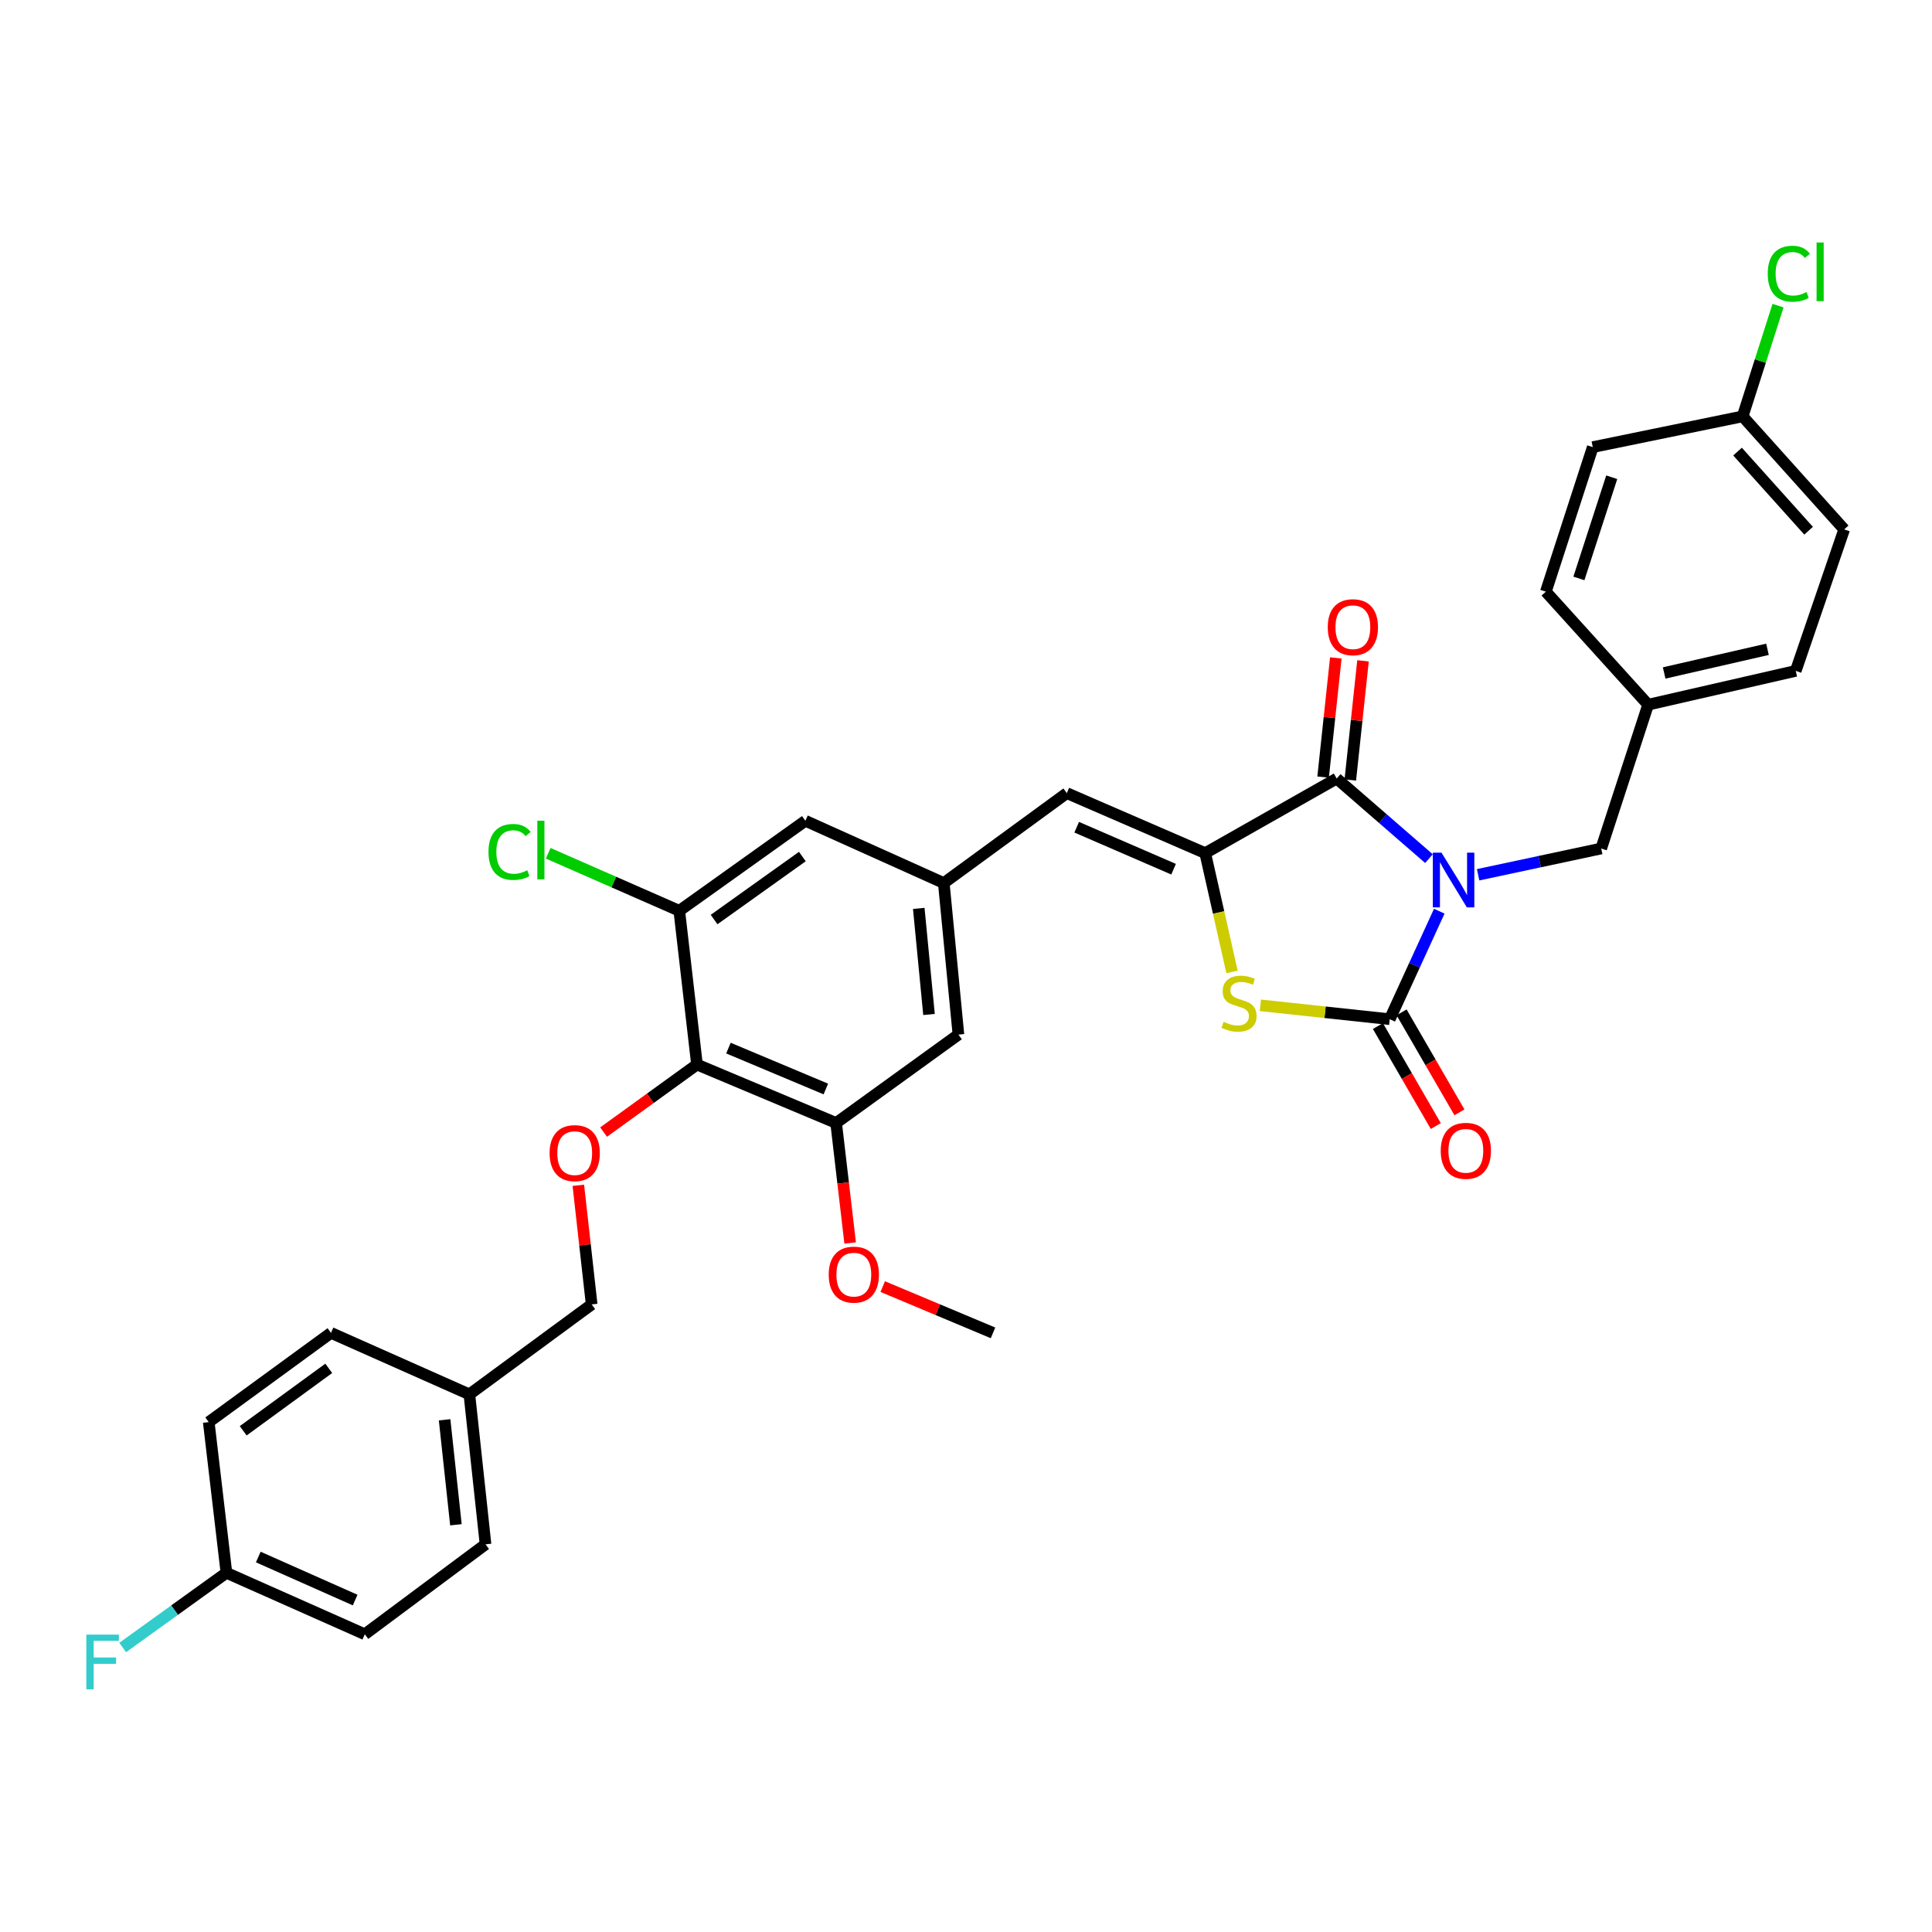 <?xml version='1.0' encoding='iso-8859-1'?>
<svg version='1.1' baseProfile='full'
              xmlns='http://www.w3.org/2000/svg'
                      xmlns:rdkit='http://www.rdkit.org/xml'
                      xmlns:xlink='http://www.w3.org/1999/xlink'
                  xml:space='preserve'
width='1000px' height='1000px' viewBox='0 0 1000 1000'>
<!-- END OF HEADER -->
<rect style='opacity:1.0;fill:#FFFFFF;stroke:none' width='1000' height='1000' x='0' y='0'> </rect>
<path class='bond-0' d='M 744.969,471.633 L 732.149,499.586' style='fill:none;fill-rule:evenodd;stroke:#0000FF;stroke-width:6px;stroke-linecap:butt;stroke-linejoin:miter;stroke-opacity:1' />
<path class='bond-0' d='M 732.149,499.586 L 719.329,527.538' style='fill:none;fill-rule:evenodd;stroke:#000000;stroke-width:6px;stroke-linecap:butt;stroke-linejoin:miter;stroke-opacity:1' />
<path class='bond-1' d='M 739.629,444.428 L 715.753,423.699' style='fill:none;fill-rule:evenodd;stroke:#0000FF;stroke-width:6px;stroke-linecap:butt;stroke-linejoin:miter;stroke-opacity:1' />
<path class='bond-1' d='M 715.753,423.699 L 691.877,402.971' style='fill:none;fill-rule:evenodd;stroke:#000000;stroke-width:6px;stroke-linecap:butt;stroke-linejoin:miter;stroke-opacity:1' />
<path class='bond-9' d='M 765.065,452.782 L 796.924,445.982' style='fill:none;fill-rule:evenodd;stroke:#0000FF;stroke-width:6px;stroke-linecap:butt;stroke-linejoin:miter;stroke-opacity:1' />
<path class='bond-9' d='M 796.924,445.982 L 828.783,439.183' style='fill:none;fill-rule:evenodd;stroke:#000000;stroke-width:6px;stroke-linecap:butt;stroke-linejoin:miter;stroke-opacity:1' />
<path class='bond-3' d='M 719.329,527.538 L 685.846,523.947' style='fill:none;fill-rule:evenodd;stroke:#000000;stroke-width:6px;stroke-linecap:butt;stroke-linejoin:miter;stroke-opacity:1' />
<path class='bond-3' d='M 685.846,523.947 L 652.364,520.355' style='fill:none;fill-rule:evenodd;stroke:#CCCC00;stroke-width:6px;stroke-linecap:butt;stroke-linejoin:miter;stroke-opacity:1' />
<path class='bond-11' d='M 713.204,531.084 L 728.185,556.963' style='fill:none;fill-rule:evenodd;stroke:#000000;stroke-width:6px;stroke-linecap:butt;stroke-linejoin:miter;stroke-opacity:1' />
<path class='bond-11' d='M 728.185,556.963 L 743.166,582.842' style='fill:none;fill-rule:evenodd;stroke:#FF0000;stroke-width:6px;stroke-linecap:butt;stroke-linejoin:miter;stroke-opacity:1' />
<path class='bond-11' d='M 725.454,523.992 L 740.435,549.872' style='fill:none;fill-rule:evenodd;stroke:#000000;stroke-width:6px;stroke-linecap:butt;stroke-linejoin:miter;stroke-opacity:1' />
<path class='bond-11' d='M 740.435,549.872 L 755.416,575.751' style='fill:none;fill-rule:evenodd;stroke:#FF0000;stroke-width:6px;stroke-linecap:butt;stroke-linejoin:miter;stroke-opacity:1' />
<path class='bond-2' d='M 691.877,402.971 L 623.818,441.573' style='fill:none;fill-rule:evenodd;stroke:#000000;stroke-width:6px;stroke-linecap:butt;stroke-linejoin:miter;stroke-opacity:1' />
<path class='bond-12' d='M 698.915,403.721 L 702.205,372.879' style='fill:none;fill-rule:evenodd;stroke:#000000;stroke-width:6px;stroke-linecap:butt;stroke-linejoin:miter;stroke-opacity:1' />
<path class='bond-12' d='M 702.205,372.879 L 705.496,342.037' style='fill:none;fill-rule:evenodd;stroke:#FF0000;stroke-width:6px;stroke-linecap:butt;stroke-linejoin:miter;stroke-opacity:1' />
<path class='bond-12' d='M 684.84,402.22 L 688.131,371.378' style='fill:none;fill-rule:evenodd;stroke:#000000;stroke-width:6px;stroke-linecap:butt;stroke-linejoin:miter;stroke-opacity:1' />
<path class='bond-12' d='M 688.131,371.378 L 691.422,340.535' style='fill:none;fill-rule:evenodd;stroke:#FF0000;stroke-width:6px;stroke-linecap:butt;stroke-linejoin:miter;stroke-opacity:1' />
<path class='bond-5' d='M 623.818,441.573 L 552.18,410.52' style='fill:none;fill-rule:evenodd;stroke:#000000;stroke-width:6px;stroke-linecap:butt;stroke-linejoin:miter;stroke-opacity:1' />
<path class='bond-5' d='M 607.443,449.902 L 557.296,428.165' style='fill:none;fill-rule:evenodd;stroke:#000000;stroke-width:6px;stroke-linecap:butt;stroke-linejoin:miter;stroke-opacity:1' />
<path class='bond-33' d='M 623.818,441.573 L 630.753,472.318' style='fill:none;fill-rule:evenodd;stroke:#000000;stroke-width:6px;stroke-linecap:butt;stroke-linejoin:miter;stroke-opacity:1' />
<path class='bond-33' d='M 630.753,472.318 L 637.688,503.062' style='fill:none;fill-rule:evenodd;stroke:#CCCC00;stroke-width:6px;stroke-linecap:butt;stroke-linejoin:miter;stroke-opacity:1' />
<path class='bond-4' d='M 360.757,551.011 L 432.779,581.254' style='fill:none;fill-rule:evenodd;stroke:#000000;stroke-width:6px;stroke-linecap:butt;stroke-linejoin:miter;stroke-opacity:1' />
<path class='bond-4' d='M 377.04,542.497 L 427.456,563.667' style='fill:none;fill-rule:evenodd;stroke:#000000;stroke-width:6px;stroke-linecap:butt;stroke-linejoin:miter;stroke-opacity:1' />
<path class='bond-10' d='M 360.757,551.011 L 336.59,568.487' style='fill:none;fill-rule:evenodd;stroke:#000000;stroke-width:6px;stroke-linecap:butt;stroke-linejoin:miter;stroke-opacity:1' />
<path class='bond-10' d='M 336.59,568.487 L 312.423,585.964' style='fill:none;fill-rule:evenodd;stroke:#FF0000;stroke-width:6px;stroke-linecap:butt;stroke-linejoin:miter;stroke-opacity:1' />
<path class='bond-35' d='M 360.757,551.011 L 351.595,471.423' style='fill:none;fill-rule:evenodd;stroke:#000000;stroke-width:6px;stroke-linecap:butt;stroke-linejoin:miter;stroke-opacity:1' />
<path class='bond-8' d='M 552.18,410.52 L 488.501,457.064' style='fill:none;fill-rule:evenodd;stroke:#000000;stroke-width:6px;stroke-linecap:butt;stroke-linejoin:miter;stroke-opacity:1' />
<path class='bond-6' d='M 351.595,471.423 L 416.863,424.839' style='fill:none;fill-rule:evenodd;stroke:#000000;stroke-width:6px;stroke-linecap:butt;stroke-linejoin:miter;stroke-opacity:1' />
<path class='bond-6' d='M 369.609,475.957 L 415.296,443.348' style='fill:none;fill-rule:evenodd;stroke:#000000;stroke-width:6px;stroke-linecap:butt;stroke-linejoin:miter;stroke-opacity:1' />
<path class='bond-15' d='M 351.595,471.423 L 317.675,456.537' style='fill:none;fill-rule:evenodd;stroke:#000000;stroke-width:6px;stroke-linecap:butt;stroke-linejoin:miter;stroke-opacity:1' />
<path class='bond-15' d='M 317.675,456.537 L 283.754,441.65' style='fill:none;fill-rule:evenodd;stroke:#00CC00;stroke-width:6px;stroke-linecap:butt;stroke-linejoin:miter;stroke-opacity:1' />
<path class='bond-7' d='M 432.779,581.254 L 496.081,535.496' style='fill:none;fill-rule:evenodd;stroke:#000000;stroke-width:6px;stroke-linecap:butt;stroke-linejoin:miter;stroke-opacity:1' />
<path class='bond-18' d='M 432.779,581.254 L 436.408,612.312' style='fill:none;fill-rule:evenodd;stroke:#000000;stroke-width:6px;stroke-linecap:butt;stroke-linejoin:miter;stroke-opacity:1' />
<path class='bond-18' d='M 436.408,612.312 L 440.037,643.369' style='fill:none;fill-rule:evenodd;stroke:#FF0000;stroke-width:6px;stroke-linecap:butt;stroke-linejoin:miter;stroke-opacity:1' />
<path class='bond-13' d='M 488.501,457.064 L 416.863,424.839' style='fill:none;fill-rule:evenodd;stroke:#000000;stroke-width:6px;stroke-linecap:butt;stroke-linejoin:miter;stroke-opacity:1' />
<path class='bond-14' d='M 488.501,457.064 L 496.081,535.496' style='fill:none;fill-rule:evenodd;stroke:#000000;stroke-width:6px;stroke-linecap:butt;stroke-linejoin:miter;stroke-opacity:1' />
<path class='bond-14' d='M 475.549,470.191 L 480.855,525.093' style='fill:none;fill-rule:evenodd;stroke:#000000;stroke-width:6px;stroke-linecap:butt;stroke-linejoin:miter;stroke-opacity:1' />
<path class='bond-16' d='M 828.783,439.183 L 853.066,364.746' style='fill:none;fill-rule:evenodd;stroke:#000000;stroke-width:6px;stroke-linecap:butt;stroke-linejoin:miter;stroke-opacity:1' />
<path class='bond-17' d='M 299.343,613.509 L 302.795,644.339' style='fill:none;fill-rule:evenodd;stroke:#FF0000;stroke-width:6px;stroke-linecap:butt;stroke-linejoin:miter;stroke-opacity:1' />
<path class='bond-17' d='M 302.795,644.339 L 306.246,675.169' style='fill:none;fill-rule:evenodd;stroke:#000000;stroke-width:6px;stroke-linecap:butt;stroke-linejoin:miter;stroke-opacity:1' />
<path class='bond-24' d='M 853.066,364.746 L 800.128,306.248' style='fill:none;fill-rule:evenodd;stroke:#000000;stroke-width:6px;stroke-linecap:butt;stroke-linejoin:miter;stroke-opacity:1' />
<path class='bond-25' d='M 853.066,364.746 L 929.468,347.249' style='fill:none;fill-rule:evenodd;stroke:#000000;stroke-width:6px;stroke-linecap:butt;stroke-linejoin:miter;stroke-opacity:1' />
<path class='bond-25' d='M 861.366,348.324 L 914.848,336.076' style='fill:none;fill-rule:evenodd;stroke:#000000;stroke-width:6px;stroke-linecap:butt;stroke-linejoin:miter;stroke-opacity:1' />
<path class='bond-21' d='M 306.246,675.169 L 242.944,721.722' style='fill:none;fill-rule:evenodd;stroke:#000000;stroke-width:6px;stroke-linecap:butt;stroke-linejoin:miter;stroke-opacity:1' />
<path class='bond-32' d='M 456.893,665.937 L 485.436,677.913' style='fill:none;fill-rule:evenodd;stroke:#FF0000;stroke-width:6px;stroke-linecap:butt;stroke-linejoin:miter;stroke-opacity:1' />
<path class='bond-32' d='M 485.436,677.913 L 513.979,689.89' style='fill:none;fill-rule:evenodd;stroke:#000000;stroke-width:6px;stroke-linecap:butt;stroke-linejoin:miter;stroke-opacity:1' />
<path class='bond-19' d='M 901.993,215.51 L 954.545,274.023' style='fill:none;fill-rule:evenodd;stroke:#000000;stroke-width:6px;stroke-linecap:butt;stroke-linejoin:miter;stroke-opacity:1' />
<path class='bond-19' d='M 899.345,233.745 L 936.132,274.704' style='fill:none;fill-rule:evenodd;stroke:#000000;stroke-width:6px;stroke-linecap:butt;stroke-linejoin:miter;stroke-opacity:1' />
<path class='bond-22' d='M 901.993,215.51 L 911.149,186.855' style='fill:none;fill-rule:evenodd;stroke:#000000;stroke-width:6px;stroke-linecap:butt;stroke-linejoin:miter;stroke-opacity:1' />
<path class='bond-22' d='M 911.149,186.855 L 920.305,158.199' style='fill:none;fill-rule:evenodd;stroke:#00CC00;stroke-width:6px;stroke-linecap:butt;stroke-linejoin:miter;stroke-opacity:1' />
<path class='bond-34' d='M 901.993,215.51 L 824.411,231.426' style='fill:none;fill-rule:evenodd;stroke:#000000;stroke-width:6px;stroke-linecap:butt;stroke-linejoin:miter;stroke-opacity:1' />
<path class='bond-20' d='M 117.197,814.08 L 188.819,845.896' style='fill:none;fill-rule:evenodd;stroke:#000000;stroke-width:6px;stroke-linecap:butt;stroke-linejoin:miter;stroke-opacity:1' />
<path class='bond-20' d='M 133.687,805.917 L 183.822,828.188' style='fill:none;fill-rule:evenodd;stroke:#000000;stroke-width:6px;stroke-linecap:butt;stroke-linejoin:miter;stroke-opacity:1' />
<path class='bond-23' d='M 117.197,814.08 L 90.35,833.413' style='fill:none;fill-rule:evenodd;stroke:#000000;stroke-width:6px;stroke-linecap:butt;stroke-linejoin:miter;stroke-opacity:1' />
<path class='bond-23' d='M 90.35,833.413 L 63.503,852.746' style='fill:none;fill-rule:evenodd;stroke:#33CCCC;stroke-width:6px;stroke-linecap:butt;stroke-linejoin:miter;stroke-opacity:1' />
<path class='bond-36' d='M 117.197,814.08 L 108.044,736.073' style='fill:none;fill-rule:evenodd;stroke:#000000;stroke-width:6px;stroke-linecap:butt;stroke-linejoin:miter;stroke-opacity:1' />
<path class='bond-30' d='M 242.944,721.722 L 171.314,689.89' style='fill:none;fill-rule:evenodd;stroke:#000000;stroke-width:6px;stroke-linecap:butt;stroke-linejoin:miter;stroke-opacity:1' />
<path class='bond-31' d='M 242.944,721.722 L 251.311,799.344' style='fill:none;fill-rule:evenodd;stroke:#000000;stroke-width:6px;stroke-linecap:butt;stroke-linejoin:miter;stroke-opacity:1' />
<path class='bond-31' d='M 230.126,734.882 L 235.983,789.217' style='fill:none;fill-rule:evenodd;stroke:#000000;stroke-width:6px;stroke-linecap:butt;stroke-linejoin:miter;stroke-opacity:1' />
<path class='bond-26' d='M 800.128,306.248 L 824.411,231.426' style='fill:none;fill-rule:evenodd;stroke:#000000;stroke-width:6px;stroke-linecap:butt;stroke-linejoin:miter;stroke-opacity:1' />
<path class='bond-26' d='M 817.233,299.394 L 834.231,247.019' style='fill:none;fill-rule:evenodd;stroke:#000000;stroke-width:6px;stroke-linecap:butt;stroke-linejoin:miter;stroke-opacity:1' />
<path class='bond-27' d='M 929.468,347.249 L 954.545,274.023' style='fill:none;fill-rule:evenodd;stroke:#000000;stroke-width:6px;stroke-linecap:butt;stroke-linejoin:miter;stroke-opacity:1' />
<path class='bond-28' d='M 188.819,845.896 L 251.311,799.344' style='fill:none;fill-rule:evenodd;stroke:#000000;stroke-width:6px;stroke-linecap:butt;stroke-linejoin:miter;stroke-opacity:1' />
<path class='bond-29' d='M 108.044,736.073 L 171.314,689.89' style='fill:none;fill-rule:evenodd;stroke:#000000;stroke-width:6px;stroke-linecap:butt;stroke-linejoin:miter;stroke-opacity:1' />
<path class='bond-29' d='M 125.879,740.578 L 170.169,708.25' style='fill:none;fill-rule:evenodd;stroke:#000000;stroke-width:6px;stroke-linecap:butt;stroke-linejoin:miter;stroke-opacity:1' />
<path  class='atom-0' d='M 746.112 441.332
L 755.392 456.332
Q 756.312 457.812, 757.792 460.492
Q 759.272 463.172, 759.352 463.332
L 759.352 441.332
L 763.112 441.332
L 763.112 469.652
L 759.232 469.652
L 749.272 453.252
Q 748.112 451.332, 746.872 449.132
Q 745.672 446.932, 745.312 446.252
L 745.312 469.652
L 741.632 469.652
L 741.632 441.332
L 746.112 441.332
' fill='#0000FF'/>
<path  class='atom-4' d='M 633.322 528.891
Q 633.642 529.011, 634.962 529.571
Q 636.282 530.131, 637.722 530.491
Q 639.202 530.811, 640.642 530.811
Q 643.322 530.811, 644.882 529.531
Q 646.442 528.211, 646.442 525.931
Q 646.442 524.371, 645.642 523.411
Q 644.882 522.451, 643.682 521.931
Q 642.482 521.411, 640.482 520.811
Q 637.962 520.051, 636.442 519.331
Q 634.962 518.611, 633.882 517.091
Q 632.842 515.571, 632.842 513.011
Q 632.842 509.451, 635.242 507.251
Q 637.682 505.051, 642.482 505.051
Q 645.762 505.051, 649.482 506.611
L 648.562 509.691
Q 645.162 508.291, 642.602 508.291
Q 639.842 508.291, 638.322 509.451
Q 636.802 510.571, 636.842 512.531
Q 636.842 514.051, 637.602 514.971
Q 638.402 515.891, 639.522 516.411
Q 640.682 516.931, 642.602 517.531
Q 645.162 518.331, 646.682 519.131
Q 648.202 519.931, 649.282 521.571
Q 650.402 523.171, 650.402 525.931
Q 650.402 529.851, 647.762 531.971
Q 645.162 534.051, 640.802 534.051
Q 638.282 534.051, 636.362 533.491
Q 634.482 532.971, 632.242 532.051
L 633.322 528.891
' fill='#CCCC00'/>
<path  class='atom-11' d='M 284.47 596.857
Q 284.47 590.057, 287.83 586.257
Q 291.19 582.457, 297.47 582.457
Q 303.75 582.457, 307.11 586.257
Q 310.47 590.057, 310.47 596.857
Q 310.47 603.737, 307.07 607.657
Q 303.67 611.537, 297.47 611.537
Q 291.23 611.537, 287.83 607.657
Q 284.47 603.777, 284.47 596.857
M 297.47 608.337
Q 301.79 608.337, 304.11 605.457
Q 306.47 602.537, 306.47 596.857
Q 306.47 591.297, 304.11 588.497
Q 301.79 585.657, 297.47 585.657
Q 293.15 585.657, 290.79 588.457
Q 288.47 591.257, 288.47 596.857
Q 288.47 602.577, 290.79 605.457
Q 293.15 608.337, 297.47 608.337
' fill='#FF0000'/>
<path  class='atom-12' d='M 745.718 595.662
Q 745.718 588.862, 749.078 585.062
Q 752.438 581.262, 758.718 581.262
Q 764.998 581.262, 768.358 585.062
Q 771.718 588.862, 771.718 595.662
Q 771.718 602.542, 768.318 606.462
Q 764.918 610.342, 758.718 610.342
Q 752.478 610.342, 749.078 606.462
Q 745.718 602.582, 745.718 595.662
M 758.718 607.142
Q 763.038 607.142, 765.358 604.262
Q 767.718 601.342, 767.718 595.662
Q 767.718 590.102, 765.358 587.302
Q 763.038 584.462, 758.718 584.462
Q 754.398 584.462, 752.038 587.262
Q 749.718 590.062, 749.718 595.662
Q 749.718 601.382, 752.038 604.262
Q 754.398 607.142, 758.718 607.142
' fill='#FF0000'/>
<path  class='atom-13' d='M 687.244 324.635
Q 687.244 317.835, 690.604 314.035
Q 693.964 310.235, 700.244 310.235
Q 706.524 310.235, 709.884 314.035
Q 713.244 317.835, 713.244 324.635
Q 713.244 331.515, 709.844 335.435
Q 706.444 339.315, 700.244 339.315
Q 694.004 339.315, 690.604 335.435
Q 687.244 331.555, 687.244 324.635
M 700.244 336.115
Q 704.564 336.115, 706.884 333.235
Q 709.244 330.315, 709.244 324.635
Q 709.244 319.075, 706.884 316.275
Q 704.564 313.435, 700.244 313.435
Q 695.924 313.435, 693.564 316.235
Q 691.244 319.035, 691.244 324.635
Q 691.244 330.355, 693.564 333.235
Q 695.924 336.115, 700.244 336.115
' fill='#FF0000'/>
<path  class='atom-16' d='M 252.838 440.965
Q 252.838 433.925, 256.118 430.245
Q 259.438 426.525, 265.718 426.525
Q 271.558 426.525, 274.678 430.645
L 272.038 432.805
Q 269.758 429.805, 265.718 429.805
Q 261.438 429.805, 259.158 432.685
Q 256.918 435.525, 256.918 440.965
Q 256.918 446.565, 259.238 449.445
Q 261.598 452.325, 266.158 452.325
Q 269.278 452.325, 272.918 450.445
L 274.038 453.445
Q 272.558 454.405, 270.318 454.965
Q 268.078 455.525, 265.598 455.525
Q 259.438 455.525, 256.118 451.765
Q 252.838 448.005, 252.838 440.965
' fill='#00CC00'/>
<path  class='atom-16' d='M 278.118 424.805
L 281.798 424.805
L 281.798 455.165
L 278.118 455.165
L 278.118 424.805
' fill='#00CC00'/>
<path  class='atom-19' d='M 428.94 659.742
Q 428.94 652.942, 432.3 649.142
Q 435.66 645.342, 441.94 645.342
Q 448.22 645.342, 451.58 649.142
Q 454.94 652.942, 454.94 659.742
Q 454.94 666.622, 451.54 670.542
Q 448.14 674.422, 441.94 674.422
Q 435.7 674.422, 432.3 670.542
Q 428.94 666.662, 428.94 659.742
M 441.94 671.222
Q 446.26 671.222, 448.58 668.342
Q 450.94 665.422, 450.94 659.742
Q 450.94 654.182, 448.58 651.382
Q 446.26 648.542, 441.94 648.542
Q 437.62 648.542, 435.26 651.342
Q 432.94 654.142, 432.94 659.742
Q 432.94 665.462, 435.26 668.342
Q 437.62 671.222, 441.94 671.222
' fill='#FF0000'/>
<path  class='atom-23' d='M 914.978 141.676
Q 914.978 134.636, 918.258 130.956
Q 921.578 127.236, 927.858 127.236
Q 933.698 127.236, 936.818 131.356
L 934.178 133.516
Q 931.898 130.516, 927.858 130.516
Q 923.578 130.516, 921.298 133.396
Q 919.058 136.236, 919.058 141.676
Q 919.058 147.276, 921.378 150.156
Q 923.738 153.036, 928.298 153.036
Q 931.418 153.036, 935.058 151.156
L 936.178 154.156
Q 934.698 155.116, 932.458 155.676
Q 930.218 156.236, 927.738 156.236
Q 921.578 156.236, 918.258 152.476
Q 914.978 148.716, 914.978 141.676
' fill='#00CC00'/>
<path  class='atom-23' d='M 940.258 125.516
L 943.938 125.516
L 943.938 155.876
L 940.258 155.876
L 940.258 125.516
' fill='#00CC00'/>
<path  class='atom-24' d='M 44.689 846.072
L 61.529 846.072
L 61.529 849.312
L 48.489 849.312
L 48.489 857.912
L 60.089 857.912
L 60.089 861.192
L 48.489 861.192
L 48.489 874.392
L 44.689 874.392
L 44.689 846.072
' fill='#33CCCC'/>
</svg>
